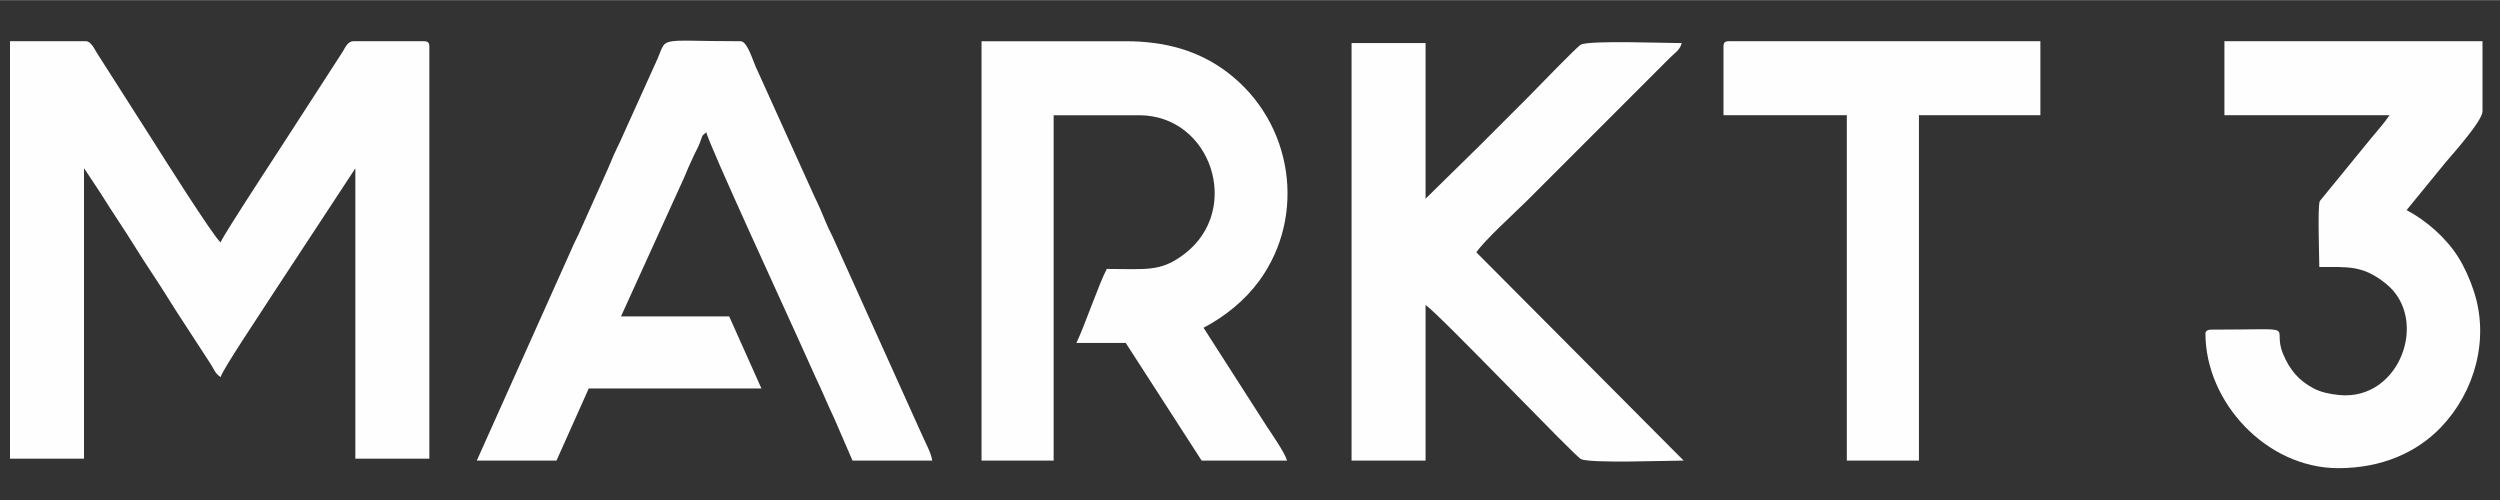 <?xml version="1.0" encoding="UTF-8"?>
<!DOCTYPE svg PUBLIC "-//W3C//DTD SVG 1.1//EN" "http://www.w3.org/Graphics/SVG/1.1/DTD/svg11.dtd">
<!-- Creator: CorelDRAW (OEM Version) -->
<svg xmlns="http://www.w3.org/2000/svg" xml:space="preserve" width="3.333in" height="0.667in" version="1.1" style="shape-rendering:geometricPrecision; text-rendering:geometricPrecision; image-rendering:optimizeQuality; fill-rule:evenodd; clip-rule:evenodd"
viewBox="0 0 3333.33 666.66"
 xmlns:xlink="http://www.w3.org/1999/xlink"
 xmlns:xodm="http://www.corel.com/coreldraw/odm/2003">
 <rect x="0" y="0" width="3333.33" height="666.66" fill="#333333" stroke="none"/>
 <defs>
  <style type="text/css">
   <![CDATA[
    .fil0 {fill:#FEFEFE}
   ]]>
  </style>
 </defs>
 <g id="Layer_x0020_1">
  <g id="_1854735119312">
   <path class="fil0" d="M13.33 611.38l98.67 0 0 -387.1c0.39,0.46 0.93,0.63 1.08,1.44 0.16,0.82 0.87,1.15 1.08,1.45l20.12 30.48c8.13,12.67 14.43,23.02 22.76,35.43 15.97,23.81 29.56,47.03 45.54,70.84 15.67,23.35 28.72,45.66 44.52,69.33l33.91 52.11c4.94,7.83 5.68,12.22 13.15,17.22 2.79,-10.45 55.04,-87.84 65.28,-104.23l114.35 -174.08 0 387.1 98.67 0 0 -549.02c0,-5.83 -1.76,-7.59 -7.59,-7.59l-93.61 0c-7.29,0 -10.7,7.76 -14.15,13.68l-54.65 84.5c-13.15,21.03 -106.12,161.86 -108.3,170.01 -8.39,-5.61 -82.21,-122.67 -89.05,-133.59l-75.88 -118.93c-3.36,-5.37 -7.88,-15.66 -14.7,-15.66l-101.2 0 0 556.61z"/>
   <path class="fil0" d="M1308.72 613.91l96.14 0 0 -460.47 113.85 0c96.45,0 137.79,125.81 60.78,184.76 -32.02,24.51 -50.22,20.18 -103.79,20.18 -10.33,19.51 -29.45,75.68 -40.48,98.67l65.78 0 101.2 156.87 113.85 0c-2.1,-9.02 -20.18,-35.37 -26.32,-44.53l-85 -132.58c28.92,-15.3 55.07,-36.39 74.15,-62.47 63.35,-86.57 45.72,-211.2 -42.28,-278.06 -38.6,-29.33 -83.67,-41.5 -135.6,-41.5l-192.28 0 0 559.15z"/>
   <path class="fil0" d="M635.73 613.91l106.26 0 43.01 -96.14 230.24 0 -43.01 -96.15 -144.22 0 83.85 -184.34c3.74,-9.22 9.02,-21.39 13.95,-31.59 3.07,-6.33 4.57,-8.57 7.33,-15.44 3.86,-9.62 1.54,-8.79 8.72,-14.05 0.91,10.98 108.7,244.56 121.48,273.21l24.39 54.04c8.99,18.59 15.52,35.29 24.49,53.94l24.46 56.51 106.26 0c-0.75,-9.03 -10.24,-26.35 -14.45,-36.15l-118.77 -263.27c-3.37,-6.96 -5.53,-10.83 -8.11,-17.19 -4.6,-11.34 -10.31,-24.66 -15.51,-35.09l-78.81 -174.19c-5.68,-13.98 -11.8,-33.24 -19.89,-33.24 -119.16,0 -95.07,-8.37 -113.85,30.36l-47.24 104.56c-5.5,10.91 -11.5,24.72 -15.65,34.94l-39.14 87.36c-3.44,7.39 -6.16,12.06 -8.93,18.9l-126.85 283.02z"/>
   <path class="fil0" d="M1802.09 613.91l98.67 0 0 -207.47c18.35,12.29 197.81,200.48 207.01,205.39 11.39,6.07 114.77,2.07 137.08,2.07l-276.4 -277.69c11.18,-16.39 52.03,-53.3 68.3,-69.57l189.76 -189.76c6.41,-6.38 13.31,-10.22 15.81,-19.61 -22.01,0 -123.27,-3.94 -134.55,2.08 -5.31,2.83 -59.16,58.8 -68.49,68.13 -23.39,23.39 -44.93,44.93 -68.31,68.31l-70.21 68.94 0 -207.47 -98.67 0 0 556.62z"/>
   <path class="fil0" d="M2965.91 153.44l220.11 0c-7.13,10.65 -16.17,20.46 -24.72,30.94l-68.2 83.46c-3.18,5.47 -0.7,75.94 -0.7,88 39.11,0 58.16,-2.5 88.99,22.33 58.17,46.84 18.65,156.24 -62.3,148.36 -13.87,-1.35 -24.94,-4.01 -34.2,-8.85 -20.04,-10.49 -31.86,-24.82 -40.58,-45.44 -17.07,-40.4 28.22,-32.91 -96.13,-32.91 -4.14,0 -7.59,1.51 -7.59,5.06 0,91.69 81.36,179.63 177.11,179.63 58.13,0 105.01,-21.03 137.32,-54.96 44.34,-46.58 64.74,-116.69 43.33,-181.34 -5.35,-16.13 -12.54,-32.13 -20.7,-45.09 -16.05,-25.48 -42.2,-48.59 -68.87,-62.7l52.35 -64.04c8.16,-9.65 48.85,-54.94 48.85,-67.53l0 -93.61 -344.09 0 0 98.67z"/>
   <path class="fil0" d="M2297.98 62.35l0 91.08 164.45 0 0 460.47 96.15 0 0 -460.47 161.92 0 0 -98.67 -414.93 0c-5.83,0 -7.59,1.76 -7.59,7.59z"/>
  </g>
 </g>
</svg>

